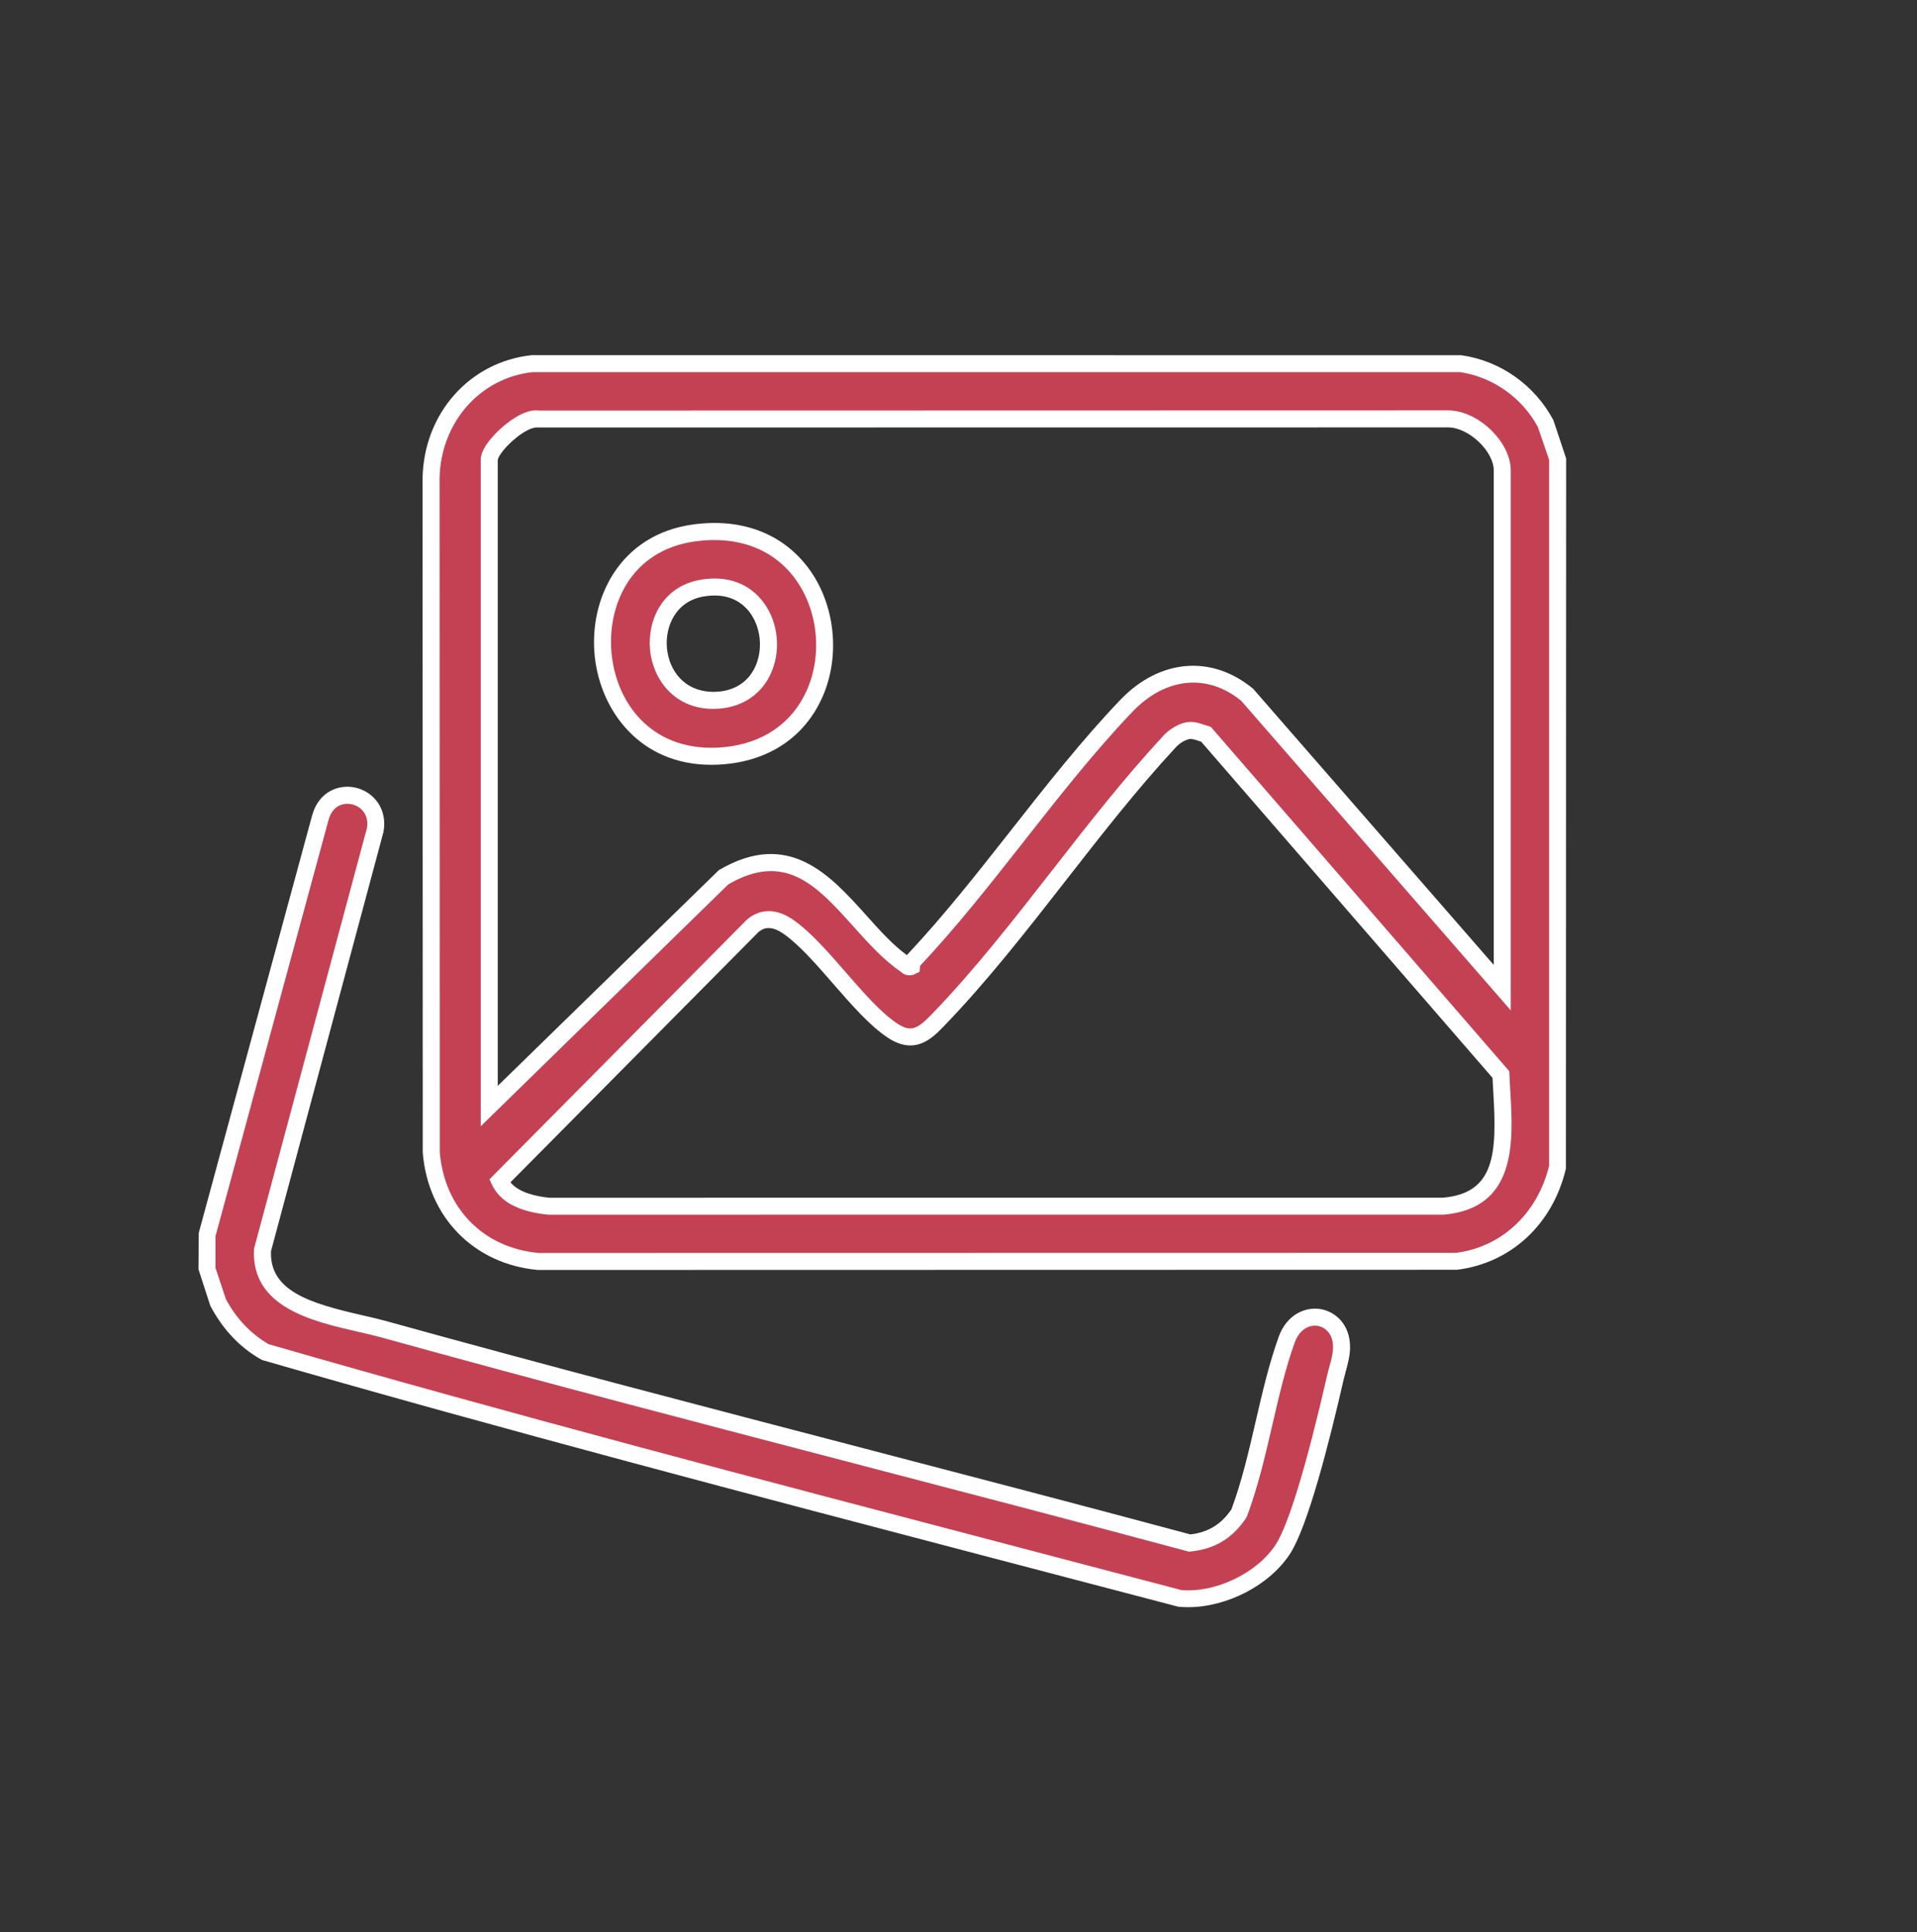 <?xml version="1.0" encoding="iso-8859-1"?>
<!-- Generator: Adobe Illustrator 29.1.0, SVG Export Plug-In . SVG Version: 9.03 Build 55587)  -->
<svg version="1.1" id="Layer_1" xmlns="http://www.w3.org/2000/svg" xmlns:xlink="http://www.w3.org/1999/xlink" x="0px" y="0px"
	 viewBox="0 0 145.144 146.334" style="enable-background:new 0 0 145.144 146.334;" xml:space="preserve">
<rect x="0" y="0" width="145.144" height="146.334" fill="#333333" stroke="none"/>
<g>
	<g>
		<path style="fill:#C44154;" d="M117.936,34.72v53.624c-0.89,3.786-3.755,6.68-7.692,7.175l-69.514,0.009
			c-4.559-0.41-7.71-3.772-8.079-8.283l-0.013-51.039c0.085-4.415,3.249-8.199,7.692-8.669l70.312,0.009
			c2.739,0.398,5.11,2.165,6.401,4.575L117.936,34.72z M113.741,74.788V35.617c0-1.853-2.219-3.889-4.087-3.895l-68.918,0.007
			c-1.202-0.184-3.695,2.139-3.695,3.09v48.94l17.71-17.31c6.769-3.986,9.527,3.682,13.745,6.55c0.167,0.114,0.207,0.274,0.5,0.194
			c0.015-0.175,0.077-0.365,0.197-0.493c5.627-5.991,10.458-13.359,16.082-19.244c2.623-2.744,6.158-3.322,9.195-0.799
			L113.741,74.788z M90.1,55.316c-0.576,0.033-1.265,0.492-1.629,0.93c-6.046,6.523-11.349,14.697-17.479,21.029
			c-1.049,1.084-1.911,1.743-3.381,0.794c-2.525-1.631-5.344-6.077-7.897-7.867c-0.872-0.611-1.834-0.843-2.706-0.106L37.835,89.44
			c0.628,1.335,2.308,1.766,3.695,1.901h67.725c5.521-0.474,4.547-5.942,4.383-9.971L91.315,55.609
			C90.942,55.499,90.486,55.294,90.1,55.316z"/>
		<path style="fill:#FFFFFF;" d="M40.73,96.171c-4.84-0.433-8.322-3.998-8.721-8.874l-0.014-51.092
			c0.094-4.903,3.571-8.814,8.268-9.31l70.381,0.005c2.977,0.427,5.547,2.262,6.969,4.916l0.967,2.903l-0.017,53.771
			c-0.991,4.215-4.148,7.152-8.238,7.666L40.73,96.171z M40.331,28.18c-3.974,0.424-6.967,3.805-7.048,8.038l0.013,51.026
			c0.35,4.243,3.292,7.263,7.493,7.641l69.456-0.011c3.44-0.437,6.164-2.967,7.047-6.606V34.827l-0.857-2.498
			c-1.188-2.2-3.403-3.785-5.884-4.147L40.331,28.18z M41.529,91.985c-2.252-0.216-3.67-0.979-4.278-2.271l-0.191-0.408
			l19.491-19.665c1.033-0.875,2.273-0.85,3.533,0.033c1.308,0.916,2.661,2.472,3.971,3.977c1.321,1.518,2.688,3.089,3.906,3.876
			c1.001,0.648,1.496,0.408,2.568-0.701c3.207-3.312,6.247-7.211,9.187-10.982c2.657-3.408,5.404-6.931,8.283-10.036
			c0.416-0.501,1.255-1.089,2.065-1.135c0.41-0.026,0.813,0.111,1.164,0.231l0.45,0.14l22.595,26.075l0.009,0.225
			c0.017,0.418,0.043,0.851,0.069,1.292c0.223,3.743,0.528,8.869-5.041,9.347L41.529,91.985z M38.65,89.533
			c0.638,0.78,1.917,1.067,2.942,1.167l67.663-0.003c3.963-0.343,4.084-3.384,3.81-7.985c-0.022-0.37-0.044-0.735-0.06-1.09
			L90.947,56.168c-0.044-0.014-0.088-0.03-0.133-0.045c-0.241-0.081-0.513-0.165-0.678-0.165l0,0
			c-0.335,0.019-0.871,0.339-1.171,0.699c-2.864,3.091-5.594,6.593-8.234,9.978c-2.961,3.798-6.023,7.725-9.277,11.086
			c-0.852,0.882-2.14,2.214-4.194,0.887c-1.371-0.886-2.798-2.526-4.178-4.112c-1.259-1.447-2.56-2.942-3.739-3.768
			c-1.022-0.718-1.586-0.425-1.92-0.142L38.65,89.533z M36.398,85.289v-50.47c0-0.992,1.283-2.17,1.676-2.507
			c0.606-0.521,1.77-1.374,2.761-1.22l68.82-0.015c2.256,0.008,4.73,2.384,4.73,4.539v40.893l-20.399-23.43
			c-2.54-2.097-5.726-1.812-8.244,0.821c-2.849,2.981-5.55,6.419-8.163,9.744c-2.527,3.217-5.141,6.543-7.916,9.497l-0.038,0.447
			l-0.457,0.226c-0.566,0.154-0.882-0.142-1-0.252c-1.3-0.891-2.432-2.153-3.527-3.373c-2.763-3.078-5.153-5.74-9.494-3.222
			L36.398,85.289z M40.654,32.368c-0.337,0-0.873,0.228-1.53,0.748c-0.925,0.732-1.42,1.489-1.437,1.708v47.405l16.738-16.335
			c5.292-3.119,8.417,0.362,11.174,3.433c1.029,1.147,2.004,2.233,3.065,3.002c0.019-0.024,0.04-0.047,0.061-0.07
			c2.736-2.912,5.331-6.215,7.842-9.41c2.631-3.348,5.352-6.811,8.244-9.837c2.981-3.121,6.936-3.454,10.072-0.85l18.214,20.908
			V35.617c0-1.453-1.899-3.246-3.444-3.251l-68.915,0.008C40.711,32.37,40.683,32.368,40.654,32.368z"/>
	</g>
	<g>
		<path style="fill:#C44154;" d="M15.671,93.527l8.581-31.604c0.777-2.831,4.648-1.864,4.151,0.952L19.877,94.65
			c-0.244,4.562,5.819,5.077,9.134,5.997c20.288,5.628,40.73,10.736,61.064,16.202c1.641-0.154,2.833-0.891,3.735-2.25
			c1.57-4.151,2.126-9.02,3.609-13.143c0.952-2.646,4.152-2.048,4.156,0.543c0.001,0.788-0.298,1.572-0.472,2.335
			c-0.672,2.942-2.515,10.745-3.971,12.982c-1.574,2.419-4.975,3.996-7.854,3.717c-23.091-6.097-46.286-12.029-69.2-18.647
			c-1.579-0.908-2.733-2.198-3.582-3.8l-0.824-2.467V93.527z"/>
		<path style="fill:#FFFFFF;" d="M89.943,121.709c-0.245,0-0.488-0.011-0.729-0.035c-4.737-1.242-9.377-2.459-14.017-3.677
			c-18.18-4.769-36.978-9.701-55.299-14.993l-0.142-0.06c-1.625-0.934-2.878-2.261-3.831-4.057l-0.898-2.769l0.023-2.76
			l8.581-31.604c0.506-1.843,2.057-2.387,3.287-2.108c1.294,0.291,2.439,1.532,2.12,3.341l-8.52,31.763
			c-0.116,3.004,2.917,3.939,6.892,4.846c0.637,0.145,1.24,0.283,1.774,0.431c11.991,3.326,24.239,6.524,36.084,9.616
			c8.153,2.129,16.583,4.329,24.859,6.554c1.342-0.153,2.332-0.758,3.107-1.895c0.783-2.09,1.32-4.417,1.84-6.667
			c0.497-2.149,1.01-4.372,1.739-6.396c0.622-1.726,2.044-2.297,3.185-2.103c1.104,0.192,2.219,1.152,2.221,2.864
			c0.001,0.651-0.165,1.262-0.326,1.852c-0.058,0.211-0.114,0.42-0.162,0.626c-1.117,4.889-2.728,11.145-4.059,13.19
			C96.116,120.057,92.897,121.709,89.943,121.709z M20.332,101.789c18.282,5.279,37.046,10.202,55.192,14.963
			c4.641,1.218,9.281,2.435,13.917,3.659c2.556,0.233,5.733-1.267,7.15-3.445c0.957-1.472,2.337-6.008,3.883-12.774
			c0.051-0.225,0.113-0.451,0.175-0.679c0.145-0.532,0.282-1.034,0.281-1.511c-0.001-1.031-0.622-1.504-1.154-1.596
			c-0.558-0.097-1.358,0.175-1.752,1.27c-0.702,1.952-1.207,4.137-1.695,6.25c-0.536,2.317-1.089,4.713-1.917,6.902l-0.066,0.128
			c-1.018,1.535-2.396,2.364-4.211,2.536l-0.116,0.011l-0.112-0.03c-8.308-2.234-16.777-4.445-24.965-6.582
			c-11.85-3.093-24.103-6.293-36.103-9.621c-0.516-0.143-1.099-0.276-1.716-0.417c-3.428-0.782-8.122-1.853-7.889-6.235l0.021-0.132
			l8.527-31.775c0.175-1.011-0.447-1.647-1.147-1.805c-0.623-0.141-1.459,0.087-1.762,1.191l-8.558,31.52v2.401l0.79,2.368
			C17.886,99.836,18.956,100.981,20.332,101.789z"/>
	</g>
	<g>
		<path style="fill:#C44154;" d="M52.574,40.353c11.924-1.616,13.45,15.787,2.321,16.868C43.732,58.305,42.261,41.75,52.574,40.353z
			 M53.168,44.536c-4.842,0.824-4.301,8.596,0.931,8.502C60.016,52.93,59.33,43.487,53.168,44.536z"/>
		<path style="fill:#FFFFFF;" d="M53.856,57.917c-5.399,0.001-8.344-4.074-8.812-8.098c-0.518-4.45,1.873-9.349,7.443-10.104
			c3.642-0.495,6.734,0.667,8.695,3.27c2.038,2.705,2.479,6.637,1.096,9.782c-1.298,2.954-3.899,4.764-7.321,5.096
			C54.58,57.899,54.212,57.917,53.856,57.917z M52.66,40.992c-4.968,0.673-6.767,4.97-6.336,8.678
			c0.442,3.807,3.245,7.415,8.508,6.91c2.938-0.286,5.163-1.824,6.267-4.333c1.201-2.732,0.821-6.143-0.946-8.488
			C58.486,41.546,55.823,40.563,52.66,40.992L52.66,40.992z M54.004,53.682c-3.001,0.001-4.585-2.307-4.788-4.476
			c-0.206-2.205,0.908-4.806,3.844-5.306l0,0c1.983-0.337,3.666,0.27,4.743,1.71c1.159,1.549,1.359,3.77,0.498,5.526
			c-0.775,1.583-2.302,2.51-4.191,2.544C54.075,53.682,54.039,53.682,54.004,53.682z M53.276,45.17L53.276,45.17
			c-2.126,0.362-2.931,2.284-2.778,3.916c0.156,1.676,1.303,3.324,3.589,3.307c1.408-0.025,2.494-0.672,3.057-1.822
			c0.643-1.313,0.489-3.036-0.373-4.189C56.225,45.65,55.174,44.846,53.276,45.17z"/>
	</g>
</g>
</svg>
